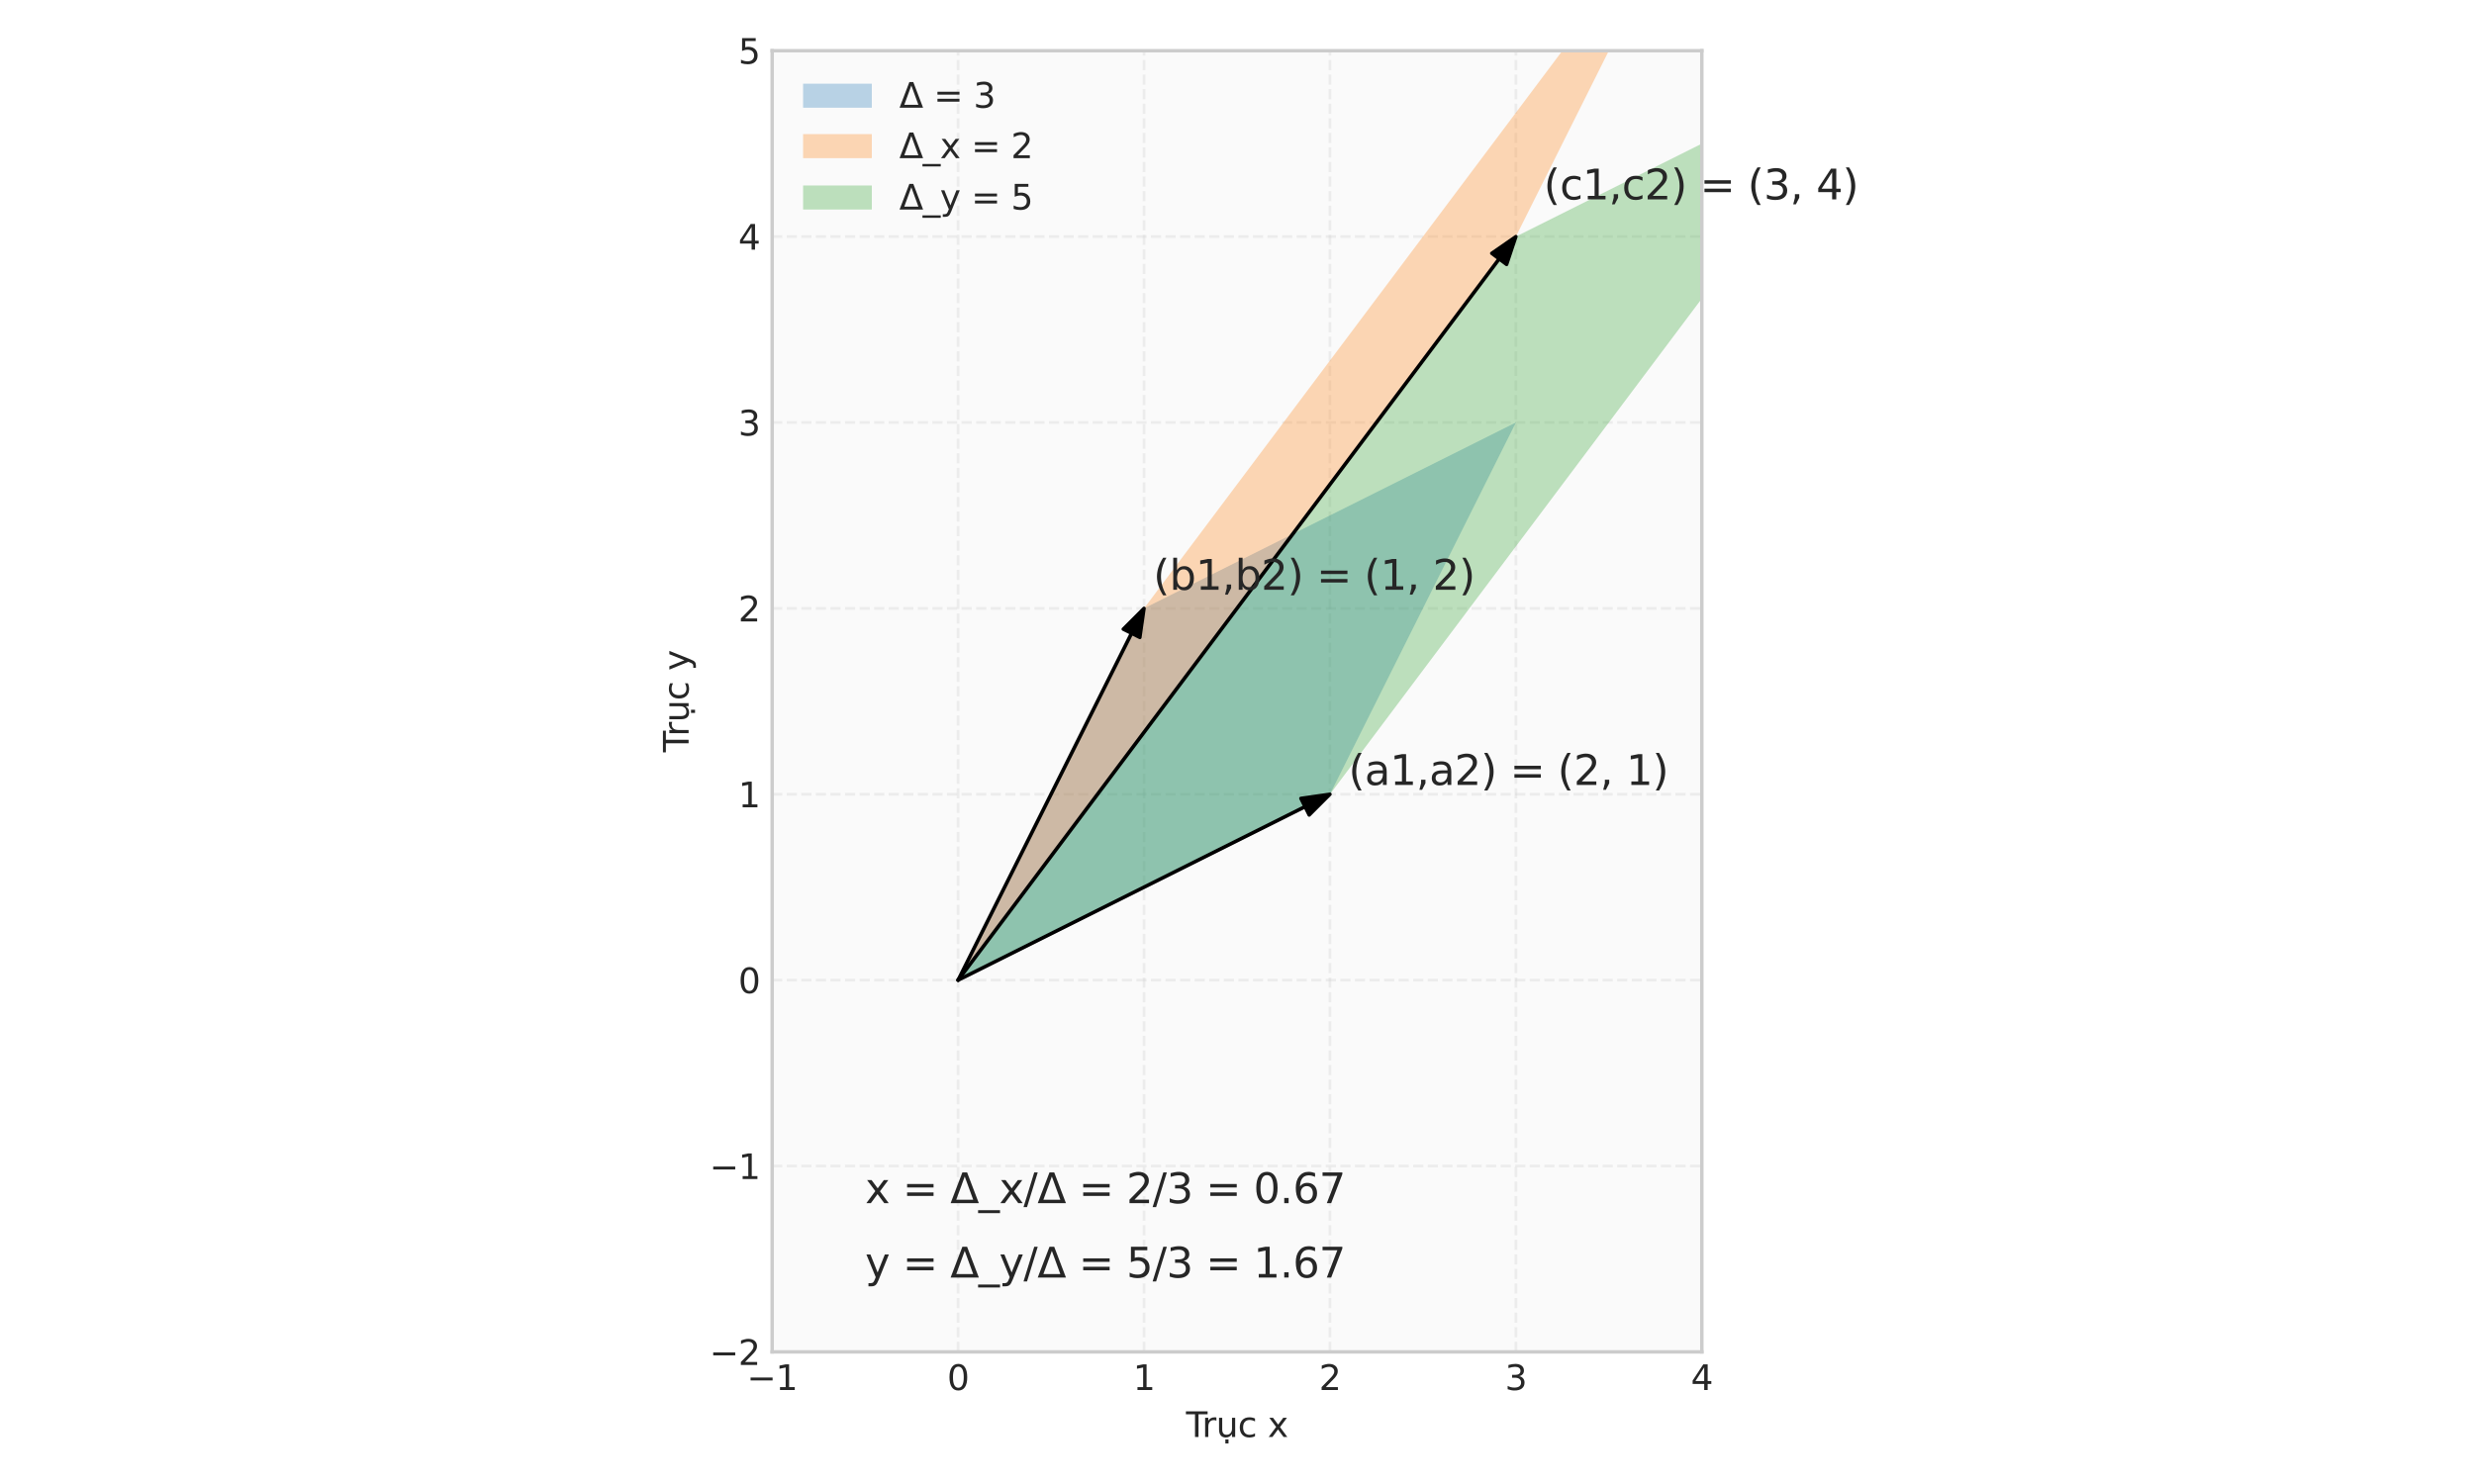 <?xml version="1.0" encoding="utf-8" standalone="no"?>
<!DOCTYPE svg PUBLIC "-//W3C//DTD SVG 1.1//EN"
  "http://www.w3.org/Graphics/SVG/1.1/DTD/svg11.dtd">
<svg xmlns:xlink="http://www.w3.org/1999/xlink" width="720pt" height="432pt" viewBox="0 0 720 432" xmlns="http://www.w3.org/2000/svg" version="1.1">
 <defs>
  <style type="text/css">*{stroke-linejoin: round; stroke-linecap: butt}</style>
 </defs>
 <g id="figure_1">
  <g id="patch_1">
   <path d="M 0 432 
L 720 432 
L 720 0 
L 0 0 
z
" style="fill: #ffffff"/>
  </g>
  <g id="axes_1">
   <g id="patch_2">
    <path d="M 224.721 393.54 
L 495.279 393.54 
L 495.279 14.76 
L 224.721 14.76 
z
" style="fill: #fafafa"/>
   </g>
   <g id="matplotlib.axis_1">
    <g id="xtick_1">
     <g id="line2d_1">
      <path d="M 224.721 393.54 
L 224.721 14.76 
" clip-path="url(#paf22a6577e)" style="fill: none; stroke-dasharray: 2.96,1.28; stroke-dashoffset: 0; stroke: #cccccc; stroke-opacity: 0.3; stroke-width: 0.8"/>
     </g>
     <g id="line2d_2"/>
     <g id="text_1">
      <!-- −1 -->
      <g style="fill: #262626" transform="translate(217.35 404.638) scale(0.1 -0.1)">
       <defs>
        <path id="DejaVuSans-2212" d="M 678 2272 
L 4684 2272 
L 4684 1741 
L 678 1741 
L 678 2272 
z
" transform="scale(0.016)"/>
        <path id="DejaVuSans-31" d="M 794 531 
L 1825 531 
L 1825 4091 
L 703 3866 
L 703 4441 
L 1819 4666 
L 2450 4666 
L 2450 531 
L 3481 531 
L 3481 0 
L 794 0 
L 794 531 
z
" transform="scale(0.016)"/>
       </defs>
       <use xlink:href="#DejaVuSans-2212"/>
       <use xlink:href="#DejaVuSans-31" transform="translate(83.789 0)"/>
      </g>
     </g>
    </g>
    <g id="xtick_2">
     <g id="line2d_3">
      <path d="M 278.833 393.54 
L 278.833 14.76 
" clip-path="url(#paf22a6577e)" style="fill: none; stroke-dasharray: 2.96,1.28; stroke-dashoffset: 0; stroke: #cccccc; stroke-opacity: 0.3; stroke-width: 0.8"/>
     </g>
     <g id="line2d_4"/>
     <g id="text_2">
      <!-- 0 -->
      <g style="fill: #262626" transform="translate(275.652 404.638) scale(0.1 -0.1)">
       <defs>
        <path id="DejaVuSans-30" d="M 2034 4250 
Q 1547 4250 1301 3770 
Q 1056 3291 1056 2328 
Q 1056 1369 1301 889 
Q 1547 409 2034 409 
Q 2525 409 2770 889 
Q 3016 1369 3016 2328 
Q 3016 3291 2770 3770 
Q 2525 4250 2034 4250 
z
M 2034 4750 
Q 2819 4750 3233 4129 
Q 3647 3509 3647 2328 
Q 3647 1150 3233 529 
Q 2819 -91 2034 -91 
Q 1250 -91 836 529 
Q 422 1150 422 2328 
Q 422 3509 836 4129 
Q 1250 4750 2034 4750 
z
" transform="scale(0.016)"/>
       </defs>
       <use xlink:href="#DejaVuSans-30"/>
      </g>
     </g>
    </g>
    <g id="xtick_3">
     <g id="line2d_5">
      <path d="M 332.944 393.54 
L 332.944 14.76 
" clip-path="url(#paf22a6577e)" style="fill: none; stroke-dasharray: 2.96,1.28; stroke-dashoffset: 0; stroke: #cccccc; stroke-opacity: 0.3; stroke-width: 0.8"/>
     </g>
     <g id="line2d_6"/>
     <g id="text_3">
      <!-- 1 -->
      <g style="fill: #262626" transform="translate(329.763 404.638) scale(0.1 -0.1)">
       <use xlink:href="#DejaVuSans-31"/>
      </g>
     </g>
    </g>
    <g id="xtick_4">
     <g id="line2d_7">
      <path d="M 387.056 393.54 
L 387.056 14.76 
" clip-path="url(#paf22a6577e)" style="fill: none; stroke-dasharray: 2.96,1.28; stroke-dashoffset: 0; stroke: #cccccc; stroke-opacity: 0.3; stroke-width: 0.8"/>
     </g>
     <g id="line2d_8"/>
     <g id="text_4">
      <!-- 2 -->
      <g style="fill: #262626" transform="translate(383.874 404.638) scale(0.1 -0.1)">
       <defs>
        <path id="DejaVuSans-32" d="M 1228 531 
L 3431 531 
L 3431 0 
L 469 0 
L 469 531 
Q 828 903 1448 1529 
Q 2069 2156 2228 2338 
Q 2531 2678 2651 2914 
Q 2772 3150 2772 3378 
Q 2772 3750 2511 3984 
Q 2250 4219 1831 4219 
Q 1534 4219 1204 4116 
Q 875 4013 500 3803 
L 500 4441 
Q 881 4594 1212 4672 
Q 1544 4750 1819 4750 
Q 2544 4750 2975 4387 
Q 3406 4025 3406 3419 
Q 3406 3131 3298 2873 
Q 3191 2616 2906 2266 
Q 2828 2175 2409 1742 
Q 1991 1309 1228 531 
z
" transform="scale(0.016)"/>
       </defs>
       <use xlink:href="#DejaVuSans-32"/>
      </g>
     </g>
    </g>
    <g id="xtick_5">
     <g id="line2d_9">
      <path d="M 441.167 393.54 
L 441.167 14.76 
" clip-path="url(#paf22a6577e)" style="fill: none; stroke-dasharray: 2.96,1.28; stroke-dashoffset: 0; stroke: #cccccc; stroke-opacity: 0.3; stroke-width: 0.8"/>
     </g>
     <g id="line2d_10"/>
     <g id="text_5">
      <!-- 3 -->
      <g style="fill: #262626" transform="translate(437.986 404.638) scale(0.1 -0.1)">
       <defs>
        <path id="DejaVuSans-33" d="M 2597 2516 
Q 3050 2419 3304 2112 
Q 3559 1806 3559 1356 
Q 3559 666 3084 287 
Q 2609 -91 1734 -91 
Q 1441 -91 1130 -33 
Q 819 25 488 141 
L 488 750 
Q 750 597 1062 519 
Q 1375 441 1716 441 
Q 2309 441 2620 675 
Q 2931 909 2931 1356 
Q 2931 1769 2642 2001 
Q 2353 2234 1838 2234 
L 1294 2234 
L 1294 2753 
L 1863 2753 
Q 2328 2753 2575 2939 
Q 2822 3125 2822 3475 
Q 2822 3834 2567 4026 
Q 2313 4219 1838 4219 
Q 1578 4219 1281 4162 
Q 984 4106 628 3988 
L 628 4550 
Q 988 4650 1302 4700 
Q 1616 4750 1894 4750 
Q 2613 4750 3031 4423 
Q 3450 4097 3450 3541 
Q 3450 3153 3228 2886 
Q 3006 2619 2597 2516 
z
" transform="scale(0.016)"/>
       </defs>
       <use xlink:href="#DejaVuSans-33"/>
      </g>
     </g>
    </g>
    <g id="xtick_6">
     <g id="line2d_11">
      <path d="M 495.279 393.54 
L 495.279 14.76 
" clip-path="url(#paf22a6577e)" style="fill: none; stroke-dasharray: 2.96,1.28; stroke-dashoffset: 0; stroke: #cccccc; stroke-opacity: 0.3; stroke-width: 0.8"/>
     </g>
     <g id="line2d_12"/>
     <g id="text_6">
      <!-- 4 -->
      <g style="fill: #262626" transform="translate(492.097 404.638) scale(0.1 -0.1)">
       <defs>
        <path id="DejaVuSans-34" d="M 2419 4116 
L 825 1625 
L 2419 1625 
L 2419 4116 
z
M 2253 4666 
L 3047 4666 
L 3047 1625 
L 3713 1625 
L 3713 1100 
L 3047 1100 
L 3047 0 
L 2419 0 
L 2419 1100 
L 313 1100 
L 313 1709 
L 2253 4666 
z
" transform="scale(0.016)"/>
       </defs>
       <use xlink:href="#DejaVuSans-34"/>
      </g>
     </g>
    </g>
    <g id="text_7">
     <!-- Trục x -->
     <g style="fill: #262626" transform="translate(345.162 418.317) scale(0.1 -0.1)">
      <defs>
       <path id="DejaVuSans-54" d="M -19 4666 
L 3928 4666 
L 3928 4134 
L 2272 4134 
L 2272 0 
L 1638 0 
L 1638 4134 
L -19 4134 
L -19 4666 
z
" transform="scale(0.016)"/>
       <path id="DejaVuSans-72" d="M 2631 2963 
Q 2534 3019 2420 3045 
Q 2306 3072 2169 3072 
Q 1681 3072 1420 2755 
Q 1159 2438 1159 1844 
L 1159 0 
L 581 0 
L 581 3500 
L 1159 3500 
L 1159 2956 
Q 1341 3275 1631 3429 
Q 1922 3584 2338 3584 
Q 2397 3584 2469 3576 
Q 2541 3569 2628 3553 
L 2631 2963 
z
" transform="scale(0.016)"/>
       <path id="DejaVuSans-1ee5" d="M 544 1381 
L 544 3500 
L 1119 3500 
L 1119 1403 
Q 1119 906 1312 657 
Q 1506 409 1894 409 
Q 2359 409 2629 706 
Q 2900 1003 2900 1516 
L 2900 3500 
L 3475 3500 
L 3475 0 
L 2900 0 
L 2900 538 
Q 2691 219 2414 64 
Q 2138 -91 1772 -91 
Q 1169 -91 856 284 
Q 544 659 544 1381 
z
M 1991 3584 
L 1991 3584 
z
M 1690 -441 
L 2265 -441 
L 2265 -1172 
L 1690 -1172 
L 1690 -441 
z
" transform="scale(0.016)"/>
       <path id="DejaVuSans-63" d="M 3122 3366 
L 3122 2828 
Q 2878 2963 2633 3030 
Q 2388 3097 2138 3097 
Q 1578 3097 1268 2742 
Q 959 2388 959 1747 
Q 959 1106 1268 751 
Q 1578 397 2138 397 
Q 2388 397 2633 464 
Q 2878 531 3122 666 
L 3122 134 
Q 2881 22 2623 -34 
Q 2366 -91 2075 -91 
Q 1284 -91 818 406 
Q 353 903 353 1747 
Q 353 2603 823 3093 
Q 1294 3584 2113 3584 
Q 2378 3584 2631 3529 
Q 2884 3475 3122 3366 
z
" transform="scale(0.016)"/>
       <path id="DejaVuSans-20" transform="scale(0.016)"/>
       <path id="DejaVuSans-78" d="M 3513 3500 
L 2247 1797 
L 3578 0 
L 2900 0 
L 1881 1375 
L 863 0 
L 184 0 
L 1544 1831 
L 300 3500 
L 978 3500 
L 1906 2253 
L 2834 3500 
L 3513 3500 
z
" transform="scale(0.016)"/>
      </defs>
      <use xlink:href="#DejaVuSans-54"/>
      <use xlink:href="#DejaVuSans-72" transform="translate(46.334 0)"/>
      <use xlink:href="#DejaVuSans-1ee5" transform="translate(87.447 0)"/>
      <use xlink:href="#DejaVuSans-63" transform="translate(150.826 0)"/>
      <use xlink:href="#DejaVuSans-20" transform="translate(205.807 0)"/>
      <use xlink:href="#DejaVuSans-78" transform="translate(237.594 0)"/>
     </g>
    </g>
   </g>
   <g id="matplotlib.axis_2">
    <g id="ytick_1">
     <g id="line2d_13">
      <path d="M 224.721 393.54 
L 495.279 393.54 
" clip-path="url(#paf22a6577e)" style="fill: none; stroke-dasharray: 2.96,1.28; stroke-dashoffset: 0; stroke: #cccccc; stroke-opacity: 0.3; stroke-width: 0.8"/>
     </g>
     <g id="line2d_14"/>
     <g id="text_8">
      <!-- −2 -->
      <g style="fill: #262626" transform="translate(206.479 397.339) scale(0.1 -0.1)">
       <use xlink:href="#DejaVuSans-2212"/>
       <use xlink:href="#DejaVuSans-32" transform="translate(83.789 0)"/>
      </g>
     </g>
    </g>
    <g id="ytick_2">
     <g id="line2d_15">
      <path d="M 224.721 339.429 
L 495.279 339.429 
" clip-path="url(#paf22a6577e)" style="fill: none; stroke-dasharray: 2.96,1.28; stroke-dashoffset: 0; stroke: #cccccc; stroke-opacity: 0.3; stroke-width: 0.8"/>
     </g>
     <g id="line2d_16"/>
     <g id="text_9">
      <!-- −1 -->
      <g style="fill: #262626" transform="translate(206.479 343.228) scale(0.1 -0.1)">
       <use xlink:href="#DejaVuSans-2212"/>
       <use xlink:href="#DejaVuSans-31" transform="translate(83.789 0)"/>
      </g>
     </g>
    </g>
    <g id="ytick_3">
     <g id="line2d_17">
      <path d="M 224.721 285.317 
L 495.279 285.317 
" clip-path="url(#paf22a6577e)" style="fill: none; stroke-dasharray: 2.96,1.28; stroke-dashoffset: 0; stroke: #cccccc; stroke-opacity: 0.3; stroke-width: 0.8"/>
     </g>
     <g id="line2d_18"/>
     <g id="text_10">
      <!-- 0 -->
      <g style="fill: #262626" transform="translate(214.859 289.116) scale(0.1 -0.1)">
       <use xlink:href="#DejaVuSans-30"/>
      </g>
     </g>
    </g>
    <g id="ytick_4">
     <g id="line2d_19">
      <path d="M 224.721 231.206 
L 495.279 231.206 
" clip-path="url(#paf22a6577e)" style="fill: none; stroke-dasharray: 2.96,1.28; stroke-dashoffset: 0; stroke: #cccccc; stroke-opacity: 0.3; stroke-width: 0.8"/>
     </g>
     <g id="line2d_20"/>
     <g id="text_11">
      <!-- 1 -->
      <g style="fill: #262626" transform="translate(214.859 235.005) scale(0.1 -0.1)">
       <use xlink:href="#DejaVuSans-31"/>
      </g>
     </g>
    </g>
    <g id="ytick_5">
     <g id="line2d_21">
      <path d="M 224.721 177.094 
L 495.279 177.094 
" clip-path="url(#paf22a6577e)" style="fill: none; stroke-dasharray: 2.96,1.28; stroke-dashoffset: 0; stroke: #cccccc; stroke-opacity: 0.3; stroke-width: 0.8"/>
     </g>
     <g id="line2d_22"/>
     <g id="text_12">
      <!-- 2 -->
      <g style="fill: #262626" transform="translate(214.859 180.894) scale(0.1 -0.1)">
       <use xlink:href="#DejaVuSans-32"/>
      </g>
     </g>
    </g>
    <g id="ytick_6">
     <g id="line2d_23">
      <path d="M 224.721 122.983 
L 495.279 122.983 
" clip-path="url(#paf22a6577e)" style="fill: none; stroke-dasharray: 2.96,1.28; stroke-dashoffset: 0; stroke: #cccccc; stroke-opacity: 0.3; stroke-width: 0.8"/>
     </g>
     <g id="line2d_24"/>
     <g id="text_13">
      <!-- 3 -->
      <g style="fill: #262626" transform="translate(214.859 126.782) scale(0.1 -0.1)">
       <use xlink:href="#DejaVuSans-33"/>
      </g>
     </g>
    </g>
    <g id="ytick_7">
     <g id="line2d_25">
      <path d="M 224.721 68.871 
L 495.279 68.871 
" clip-path="url(#paf22a6577e)" style="fill: none; stroke-dasharray: 2.96,1.28; stroke-dashoffset: 0; stroke: #cccccc; stroke-opacity: 0.3; stroke-width: 0.8"/>
     </g>
     <g id="line2d_26"/>
     <g id="text_14">
      <!-- 4 -->
      <g style="fill: #262626" transform="translate(214.859 72.671) scale(0.1 -0.1)">
       <use xlink:href="#DejaVuSans-34"/>
      </g>
     </g>
    </g>
    <g id="ytick_8">
     <g id="line2d_27">
      <path d="M 224.721 14.76 
L 495.279 14.76 
" clip-path="url(#paf22a6577e)" style="fill: none; stroke-dasharray: 2.96,1.28; stroke-dashoffset: 0; stroke: #cccccc; stroke-opacity: 0.3; stroke-width: 0.8"/>
     </g>
     <g id="line2d_28"/>
     <g id="text_15">
      <!-- 5 -->
      <g style="fill: #262626" transform="translate(214.859 18.559) scale(0.1 -0.1)">
       <defs>
        <path id="DejaVuSans-35" d="M 691 4666 
L 3169 4666 
L 3169 4134 
L 1269 4134 
L 1269 2991 
Q 1406 3038 1543 3061 
Q 1681 3084 1819 3084 
Q 2600 3084 3056 2656 
Q 3513 2228 3513 1497 
Q 3513 744 3044 326 
Q 2575 -91 1722 -91 
Q 1428 -91 1123 -41 
Q 819 9 494 109 
L 494 744 
Q 775 591 1075 516 
Q 1375 441 1709 441 
Q 2250 441 2565 725 
Q 2881 1009 2881 1497 
Q 2881 1984 2565 2268 
Q 2250 2553 1709 2553 
Q 1456 2553 1204 2497 
Q 953 2441 691 2322 
L 691 4666 
z
" transform="scale(0.016)"/>
       </defs>
       <use xlink:href="#DejaVuSans-35"/>
      </g>
     </g>
    </g>
    <g id="text_16">
     <!-- Trục y -->
     <g style="fill: #262626" transform="translate(200.4 218.988) rotate(-90) scale(0.1 -0.1)">
      <defs>
       <path id="DejaVuSans-79" d="M 2059 -325 
Q 1816 -950 1584 -1140 
Q 1353 -1331 966 -1331 
L 506 -1331 
L 506 -850 
L 844 -850 
Q 1081 -850 1212 -737 
Q 1344 -625 1503 -206 
L 1606 56 
L 191 3500 
L 800 3500 
L 1894 763 
L 2988 3500 
L 3597 3500 
L 2059 -325 
z
" transform="scale(0.016)"/>
      </defs>
      <use xlink:href="#DejaVuSans-54"/>
      <use xlink:href="#DejaVuSans-72" transform="translate(46.334 0)"/>
      <use xlink:href="#DejaVuSans-1ee5" transform="translate(87.447 0)"/>
      <use xlink:href="#DejaVuSans-63" transform="translate(150.826 0)"/>
      <use xlink:href="#DejaVuSans-20" transform="translate(205.807 0)"/>
      <use xlink:href="#DejaVuSans-79" transform="translate(237.594 0)"/>
     </g>
    </g>
   </g>
   <g id="patch_3">
    <path d="M 278.833 285.317 
L 387.056 231.206 
L 441.167 122.983 
L 332.944 177.094 
z
" clip-path="url(#paf22a6577e)" style="fill: #1f77b4; opacity: 0.3"/>
   </g>
   <g id="patch_4">
    <path d="M 278.833 285.317 
L 441.167 68.871 
L 495.279 -39.351 
L 332.944 177.094 
z
" clip-path="url(#paf22a6577e)" style="fill: #ff7f0e; opacity: 0.3"/>
   </g>
   <g id="patch_5">
    <path d="M 278.833 285.317 
L 387.056 231.206 
L 549.39 14.76 
L 441.167 68.871 
z
" clip-path="url(#paf22a6577e)" style="fill: #2ca02c; opacity: 0.3"/>
   </g>
   <g id="patch_6">
    <path d="M 387.056 231.206 
L 381.006 237.256 
L 379.808 234.86 
L 278.845 285.341 
L 278.821 285.293 
L 379.784 234.811 
L 378.586 232.416 
z
" clip-path="url(#paf22a6577e)" style="stroke: #000000; stroke-linejoin: miter"/>
   </g>
   <g id="patch_7">
    <path d="M 332.944 177.094 
L 331.734 185.564 
L 329.339 184.366 
L 278.857 285.329 
L 278.809 285.305 
L 329.29 184.342 
L 326.894 183.144 
z
" clip-path="url(#paf22a6577e)" style="stroke: #000000; stroke-linejoin: miter"/>
   </g>
   <g id="patch_8">
    <path d="M 441.167 68.871 
L 438.462 76.988 
L 436.319 75.381 
L 278.855 285.333 
L 278.811 285.301 
L 436.275 75.349 
L 434.133 73.741 
z
" clip-path="url(#paf22a6577e)" style="stroke: #000000; stroke-linejoin: miter"/>
   </g>
   <g id="patch_9">
    <path d="M 224.721 393.54 
L 224.721 14.76 
" style="fill: none; stroke: #cccccc; stroke-linejoin: miter; stroke-linecap: square"/>
   </g>
   <g id="patch_10">
    <path d="M 495.279 393.54 
L 495.279 14.76 
" style="fill: none; stroke: #cccccc; stroke-linejoin: miter; stroke-linecap: square"/>
   </g>
   <g id="patch_11">
    <path d="M 224.721 393.54 
L 495.279 393.54 
" style="fill: none; stroke: #cccccc; stroke-linejoin: miter; stroke-linecap: square"/>
   </g>
   <g id="patch_12">
    <path d="M 224.721 14.76 
L 495.279 14.76 
" style="fill: none; stroke: #cccccc; stroke-linejoin: miter; stroke-linecap: square"/>
   </g>
   <g id="text_17">
    <!-- (a1,a2) = (2, 1) -->
    <g style="fill: #262626" transform="translate(392.467 228.5) scale(0.12 -0.12)">
     <defs>
      <path id="DejaVuSans-28" d="M 1984 4856 
Q 1566 4138 1362 3434 
Q 1159 2731 1159 2009 
Q 1159 1288 1364 580 
Q 1569 -128 1984 -844 
L 1484 -844 
Q 1016 -109 783 600 
Q 550 1309 550 2009 
Q 550 2706 781 3412 
Q 1013 4119 1484 4856 
L 1984 4856 
z
" transform="scale(0.016)"/>
      <path id="DejaVuSans-61" d="M 2194 1759 
Q 1497 1759 1228 1600 
Q 959 1441 959 1056 
Q 959 750 1161 570 
Q 1363 391 1709 391 
Q 2188 391 2477 730 
Q 2766 1069 2766 1631 
L 2766 1759 
L 2194 1759 
z
M 3341 1997 
L 3341 0 
L 2766 0 
L 2766 531 
Q 2569 213 2275 61 
Q 1981 -91 1556 -91 
Q 1019 -91 701 211 
Q 384 513 384 1019 
Q 384 1609 779 1909 
Q 1175 2209 1959 2209 
L 2766 2209 
L 2766 2266 
Q 2766 2663 2505 2880 
Q 2244 3097 1772 3097 
Q 1472 3097 1187 3025 
Q 903 2953 641 2809 
L 641 3341 
Q 956 3463 1253 3523 
Q 1550 3584 1831 3584 
Q 2591 3584 2966 3190 
Q 3341 2797 3341 1997 
z
" transform="scale(0.016)"/>
      <path id="DejaVuSans-2c" d="M 750 794 
L 1409 794 
L 1409 256 
L 897 -744 
L 494 -744 
L 750 256 
L 750 794 
z
" transform="scale(0.016)"/>
      <path id="DejaVuSans-29" d="M 513 4856 
L 1013 4856 
Q 1481 4119 1714 3412 
Q 1947 2706 1947 2009 
Q 1947 1309 1714 600 
Q 1481 -109 1013 -844 
L 513 -844 
Q 928 -128 1133 580 
Q 1338 1288 1338 2009 
Q 1338 2731 1133 3434 
Q 928 4138 513 4856 
z
" transform="scale(0.016)"/>
      <path id="DejaVuSans-3d" d="M 678 2906 
L 4684 2906 
L 4684 2381 
L 678 2381 
L 678 2906 
z
M 678 1631 
L 4684 1631 
L 4684 1100 
L 678 1100 
L 678 1631 
z
" transform="scale(0.016)"/>
     </defs>
     <use xlink:href="#DejaVuSans-28"/>
     <use xlink:href="#DejaVuSans-61" transform="translate(39.014 0)"/>
     <use xlink:href="#DejaVuSans-31" transform="translate(100.293 0)"/>
     <use xlink:href="#DejaVuSans-2c" transform="translate(163.916 0)"/>
     <use xlink:href="#DejaVuSans-61" transform="translate(195.703 0)"/>
     <use xlink:href="#DejaVuSans-32" transform="translate(256.982 0)"/>
     <use xlink:href="#DejaVuSans-29" transform="translate(320.605 0)"/>
     <use xlink:href="#DejaVuSans-20" transform="translate(359.619 0)"/>
     <use xlink:href="#DejaVuSans-3d" transform="translate(391.406 0)"/>
     <use xlink:href="#DejaVuSans-20" transform="translate(475.195 0)"/>
     <use xlink:href="#DejaVuSans-28" transform="translate(506.982 0)"/>
     <use xlink:href="#DejaVuSans-32" transform="translate(545.996 0)"/>
     <use xlink:href="#DejaVuSans-2c" transform="translate(609.619 0)"/>
     <use xlink:href="#DejaVuSans-20" transform="translate(641.406 0)"/>
     <use xlink:href="#DejaVuSans-31" transform="translate(673.193 0)"/>
     <use xlink:href="#DejaVuSans-29" transform="translate(736.816 0)"/>
    </g>
   </g>
   <g id="text_18">
    <!-- (b1,b2) = (1, 2) -->
    <g style="fill: #262626" transform="translate(335.65 171.683) scale(0.12 -0.12)">
     <defs>
      <path id="DejaVuSans-62" d="M 3116 1747 
Q 3116 2381 2855 2742 
Q 2594 3103 2138 3103 
Q 1681 3103 1420 2742 
Q 1159 2381 1159 1747 
Q 1159 1113 1420 752 
Q 1681 391 2138 391 
Q 2594 391 2855 752 
Q 3116 1113 3116 1747 
z
M 1159 2969 
Q 1341 3281 1617 3432 
Q 1894 3584 2278 3584 
Q 2916 3584 3314 3078 
Q 3713 2572 3713 1747 
Q 3713 922 3314 415 
Q 2916 -91 2278 -91 
Q 1894 -91 1617 61 
Q 1341 213 1159 525 
L 1159 0 
L 581 0 
L 581 4863 
L 1159 4863 
L 1159 2969 
z
" transform="scale(0.016)"/>
     </defs>
     <use xlink:href="#DejaVuSans-28"/>
     <use xlink:href="#DejaVuSans-62" transform="translate(39.014 0)"/>
     <use xlink:href="#DejaVuSans-31" transform="translate(102.49 0)"/>
     <use xlink:href="#DejaVuSans-2c" transform="translate(166.113 0)"/>
     <use xlink:href="#DejaVuSans-62" transform="translate(197.9 0)"/>
     <use xlink:href="#DejaVuSans-32" transform="translate(261.377 0)"/>
     <use xlink:href="#DejaVuSans-29" transform="translate(325 0)"/>
     <use xlink:href="#DejaVuSans-20" transform="translate(364.014 0)"/>
     <use xlink:href="#DejaVuSans-3d" transform="translate(395.801 0)"/>
     <use xlink:href="#DejaVuSans-20" transform="translate(479.59 0)"/>
     <use xlink:href="#DejaVuSans-28" transform="translate(511.377 0)"/>
     <use xlink:href="#DejaVuSans-31" transform="translate(550.391 0)"/>
     <use xlink:href="#DejaVuSans-2c" transform="translate(614.014 0)"/>
     <use xlink:href="#DejaVuSans-20" transform="translate(645.801 0)"/>
     <use xlink:href="#DejaVuSans-32" transform="translate(677.588 0)"/>
     <use xlink:href="#DejaVuSans-29" transform="translate(741.211 0)"/>
    </g>
   </g>
   <g id="text_19">
    <!-- (c1,c2) = (3, 4) -->
    <g style="fill: #262626" transform="translate(449.284 58.049) scale(0.12 -0.12)">
     <use xlink:href="#DejaVuSans-28"/>
     <use xlink:href="#DejaVuSans-63" transform="translate(39.014 0)"/>
     <use xlink:href="#DejaVuSans-31" transform="translate(93.994 0)"/>
     <use xlink:href="#DejaVuSans-2c" transform="translate(157.617 0)"/>
     <use xlink:href="#DejaVuSans-63" transform="translate(189.404 0)"/>
     <use xlink:href="#DejaVuSans-32" transform="translate(244.385 0)"/>
     <use xlink:href="#DejaVuSans-29" transform="translate(308.008 0)"/>
     <use xlink:href="#DejaVuSans-20" transform="translate(347.021 0)"/>
     <use xlink:href="#DejaVuSans-3d" transform="translate(378.809 0)"/>
     <use xlink:href="#DejaVuSans-20" transform="translate(462.598 0)"/>
     <use xlink:href="#DejaVuSans-28" transform="translate(494.385 0)"/>
     <use xlink:href="#DejaVuSans-33" transform="translate(533.398 0)"/>
     <use xlink:href="#DejaVuSans-2c" transform="translate(597.021 0)"/>
     <use xlink:href="#DejaVuSans-20" transform="translate(628.809 0)"/>
     <use xlink:href="#DejaVuSans-34" transform="translate(660.596 0)"/>
     <use xlink:href="#DejaVuSans-29" transform="translate(724.219 0)"/>
    </g>
   </g>
   <g id="text_20">
    <!-- x = Δ_x/Δ = 2/3 = 0.67 -->
    <g style="fill: #262626" transform="translate(251.777 350.251) scale(0.12 -0.12)">
     <defs>
      <path id="DejaVuSans-394" d="M 2188 4044 
L 906 525 
L 3472 525 
L 2188 4044 
z
M 50 0 
L 1831 4666 
L 2547 4666 
L 4325 0 
L 50 0 
z
" transform="scale(0.016)"/>
      <path id="DejaVuSans-5f" d="M 3263 -1063 
L 3263 -1509 
L -63 -1509 
L -63 -1063 
L 3263 -1063 
z
" transform="scale(0.016)"/>
      <path id="DejaVuSans-2f" d="M 1625 4666 
L 2156 4666 
L 531 -594 
L 0 -594 
L 1625 4666 
z
" transform="scale(0.016)"/>
      <path id="DejaVuSans-2e" d="M 684 794 
L 1344 794 
L 1344 0 
L 684 0 
L 684 794 
z
" transform="scale(0.016)"/>
      <path id="DejaVuSans-36" d="M 2113 2584 
Q 1688 2584 1439 2293 
Q 1191 2003 1191 1497 
Q 1191 994 1439 701 
Q 1688 409 2113 409 
Q 2538 409 2786 701 
Q 3034 994 3034 1497 
Q 3034 2003 2786 2293 
Q 2538 2584 2113 2584 
z
M 3366 4563 
L 3366 3988 
Q 3128 4100 2886 4159 
Q 2644 4219 2406 4219 
Q 1781 4219 1451 3797 
Q 1122 3375 1075 2522 
Q 1259 2794 1537 2939 
Q 1816 3084 2150 3084 
Q 2853 3084 3261 2657 
Q 3669 2231 3669 1497 
Q 3669 778 3244 343 
Q 2819 -91 2113 -91 
Q 1303 -91 875 529 
Q 447 1150 447 2328 
Q 447 3434 972 4092 
Q 1497 4750 2381 4750 
Q 2619 4750 2861 4703 
Q 3103 4656 3366 4563 
z
" transform="scale(0.016)"/>
      <path id="DejaVuSans-37" d="M 525 4666 
L 3525 4666 
L 3525 4397 
L 1831 0 
L 1172 0 
L 2766 4134 
L 525 4134 
L 525 4666 
z
" transform="scale(0.016)"/>
     </defs>
     <use xlink:href="#DejaVuSans-78"/>
     <use xlink:href="#DejaVuSans-20" transform="translate(59.18 0)"/>
     <use xlink:href="#DejaVuSans-3d" transform="translate(90.967 0)"/>
     <use xlink:href="#DejaVuSans-20" transform="translate(174.756 0)"/>
     <use xlink:href="#DejaVuSans-394" transform="translate(206.543 0)"/>
     <use xlink:href="#DejaVuSans-5f" transform="translate(274.951 0)"/>
     <use xlink:href="#DejaVuSans-78" transform="translate(324.951 0)"/>
     <use xlink:href="#DejaVuSans-2f" transform="translate(384.131 0)"/>
     <use xlink:href="#DejaVuSans-394" transform="translate(417.822 0)"/>
     <use xlink:href="#DejaVuSans-20" transform="translate(486.23 0)"/>
     <use xlink:href="#DejaVuSans-3d" transform="translate(518.018 0)"/>
     <use xlink:href="#DejaVuSans-20" transform="translate(601.807 0)"/>
     <use xlink:href="#DejaVuSans-32" transform="translate(633.594 0)"/>
     <use xlink:href="#DejaVuSans-2f" transform="translate(697.217 0)"/>
     <use xlink:href="#DejaVuSans-33" transform="translate(730.908 0)"/>
     <use xlink:href="#DejaVuSans-20" transform="translate(794.531 0)"/>
     <use xlink:href="#DejaVuSans-3d" transform="translate(826.318 0)"/>
     <use xlink:href="#DejaVuSans-20" transform="translate(910.107 0)"/>
     <use xlink:href="#DejaVuSans-30" transform="translate(941.895 0)"/>
     <use xlink:href="#DejaVuSans-2e" transform="translate(1005.518 0)"/>
     <use xlink:href="#DejaVuSans-36" transform="translate(1037.305 0)"/>
     <use xlink:href="#DejaVuSans-37" transform="translate(1100.928 0)"/>
    </g>
   </g>
   <g id="text_21">
    <!-- y = Δ_y/Δ = 5/3 = 1.67 -->
    <g style="fill: #262626" transform="translate(251.777 371.895) scale(0.12 -0.12)">
     <use xlink:href="#DejaVuSans-79"/>
     <use xlink:href="#DejaVuSans-20" transform="translate(59.18 0)"/>
     <use xlink:href="#DejaVuSans-3d" transform="translate(90.967 0)"/>
     <use xlink:href="#DejaVuSans-20" transform="translate(174.756 0)"/>
     <use xlink:href="#DejaVuSans-394" transform="translate(206.543 0)"/>
     <use xlink:href="#DejaVuSans-5f" transform="translate(274.951 0)"/>
     <use xlink:href="#DejaVuSans-79" transform="translate(324.951 0)"/>
     <use xlink:href="#DejaVuSans-2f" transform="translate(384.131 0)"/>
     <use xlink:href="#DejaVuSans-394" transform="translate(417.822 0)"/>
     <use xlink:href="#DejaVuSans-20" transform="translate(486.23 0)"/>
     <use xlink:href="#DejaVuSans-3d" transform="translate(518.018 0)"/>
     <use xlink:href="#DejaVuSans-20" transform="translate(601.807 0)"/>
     <use xlink:href="#DejaVuSans-35" transform="translate(633.594 0)"/>
     <use xlink:href="#DejaVuSans-2f" transform="translate(697.217 0)"/>
     <use xlink:href="#DejaVuSans-33" transform="translate(730.908 0)"/>
     <use xlink:href="#DejaVuSans-20" transform="translate(794.531 0)"/>
     <use xlink:href="#DejaVuSans-3d" transform="translate(826.318 0)"/>
     <use xlink:href="#DejaVuSans-20" transform="translate(910.107 0)"/>
     <use xlink:href="#DejaVuSans-31" transform="translate(941.895 0)"/>
     <use xlink:href="#DejaVuSans-2e" transform="translate(1005.518 0)"/>
     <use xlink:href="#DejaVuSans-36" transform="translate(1037.305 0)"/>
     <use xlink:href="#DejaVuSans-37" transform="translate(1100.928 0)"/>
    </g>
   </g>
   <g id="legend_1">
    <g id="patch_13">
     <path d="M 233.721 31.358 
L 253.721 31.358 
L 253.721 24.358 
L 233.721 24.358 
z
" style="fill: #1f77b4; opacity: 0.3"/>
    </g>
    <g id="text_22">
     <!-- Δ = 3 -->
     <g style="fill: #262626" transform="translate(261.721 31.358) scale(0.1 -0.1)">
      <use xlink:href="#DejaVuSans-394"/>
      <use xlink:href="#DejaVuSans-20" transform="translate(68.408 0)"/>
      <use xlink:href="#DejaVuSans-3d" transform="translate(100.195 0)"/>
      <use xlink:href="#DejaVuSans-20" transform="translate(183.984 0)"/>
      <use xlink:href="#DejaVuSans-33" transform="translate(215.771 0)"/>
     </g>
    </g>
    <g id="patch_14">
     <path d="M 233.721 46.037 
L 253.721 46.037 
L 253.721 39.037 
L 233.721 39.037 
z
" style="fill: #ff7f0e; opacity: 0.3"/>
    </g>
    <g id="text_23">
     <!-- Δ_x = 2 -->
     <g style="fill: #262626" transform="translate(261.721 46.037) scale(0.1 -0.1)">
      <use xlink:href="#DejaVuSans-394"/>
      <use xlink:href="#DejaVuSans-5f" transform="translate(68.408 0)"/>
      <use xlink:href="#DejaVuSans-78" transform="translate(118.408 0)"/>
      <use xlink:href="#DejaVuSans-20" transform="translate(177.588 0)"/>
      <use xlink:href="#DejaVuSans-3d" transform="translate(209.375 0)"/>
      <use xlink:href="#DejaVuSans-20" transform="translate(293.164 0)"/>
      <use xlink:href="#DejaVuSans-32" transform="translate(324.951 0)"/>
     </g>
    </g>
    <g id="patch_15">
     <path d="M 233.721 60.993 
L 253.721 60.993 
L 253.721 53.993 
L 233.721 53.993 
z
" style="fill: #2ca02c; opacity: 0.3"/>
    </g>
    <g id="text_24">
     <!-- Δ_y = 5 -->
     <g style="fill: #262626" transform="translate(261.721 60.993) scale(0.1 -0.1)">
      <use xlink:href="#DejaVuSans-394"/>
      <use xlink:href="#DejaVuSans-5f" transform="translate(68.408 0)"/>
      <use xlink:href="#DejaVuSans-79" transform="translate(118.408 0)"/>
      <use xlink:href="#DejaVuSans-20" transform="translate(177.588 0)"/>
      <use xlink:href="#DejaVuSans-3d" transform="translate(209.375 0)"/>
      <use xlink:href="#DejaVuSans-20" transform="translate(293.164 0)"/>
      <use xlink:href="#DejaVuSans-35" transform="translate(324.951 0)"/>
     </g>
    </g>
   </g>
  </g>
 </g>
 <defs>
  <clipPath id="paf22a6577e">
   <rect x="224.721" y="14.76" width="270.557" height="378.78"/>
  </clipPath>
 </defs>
</svg>
